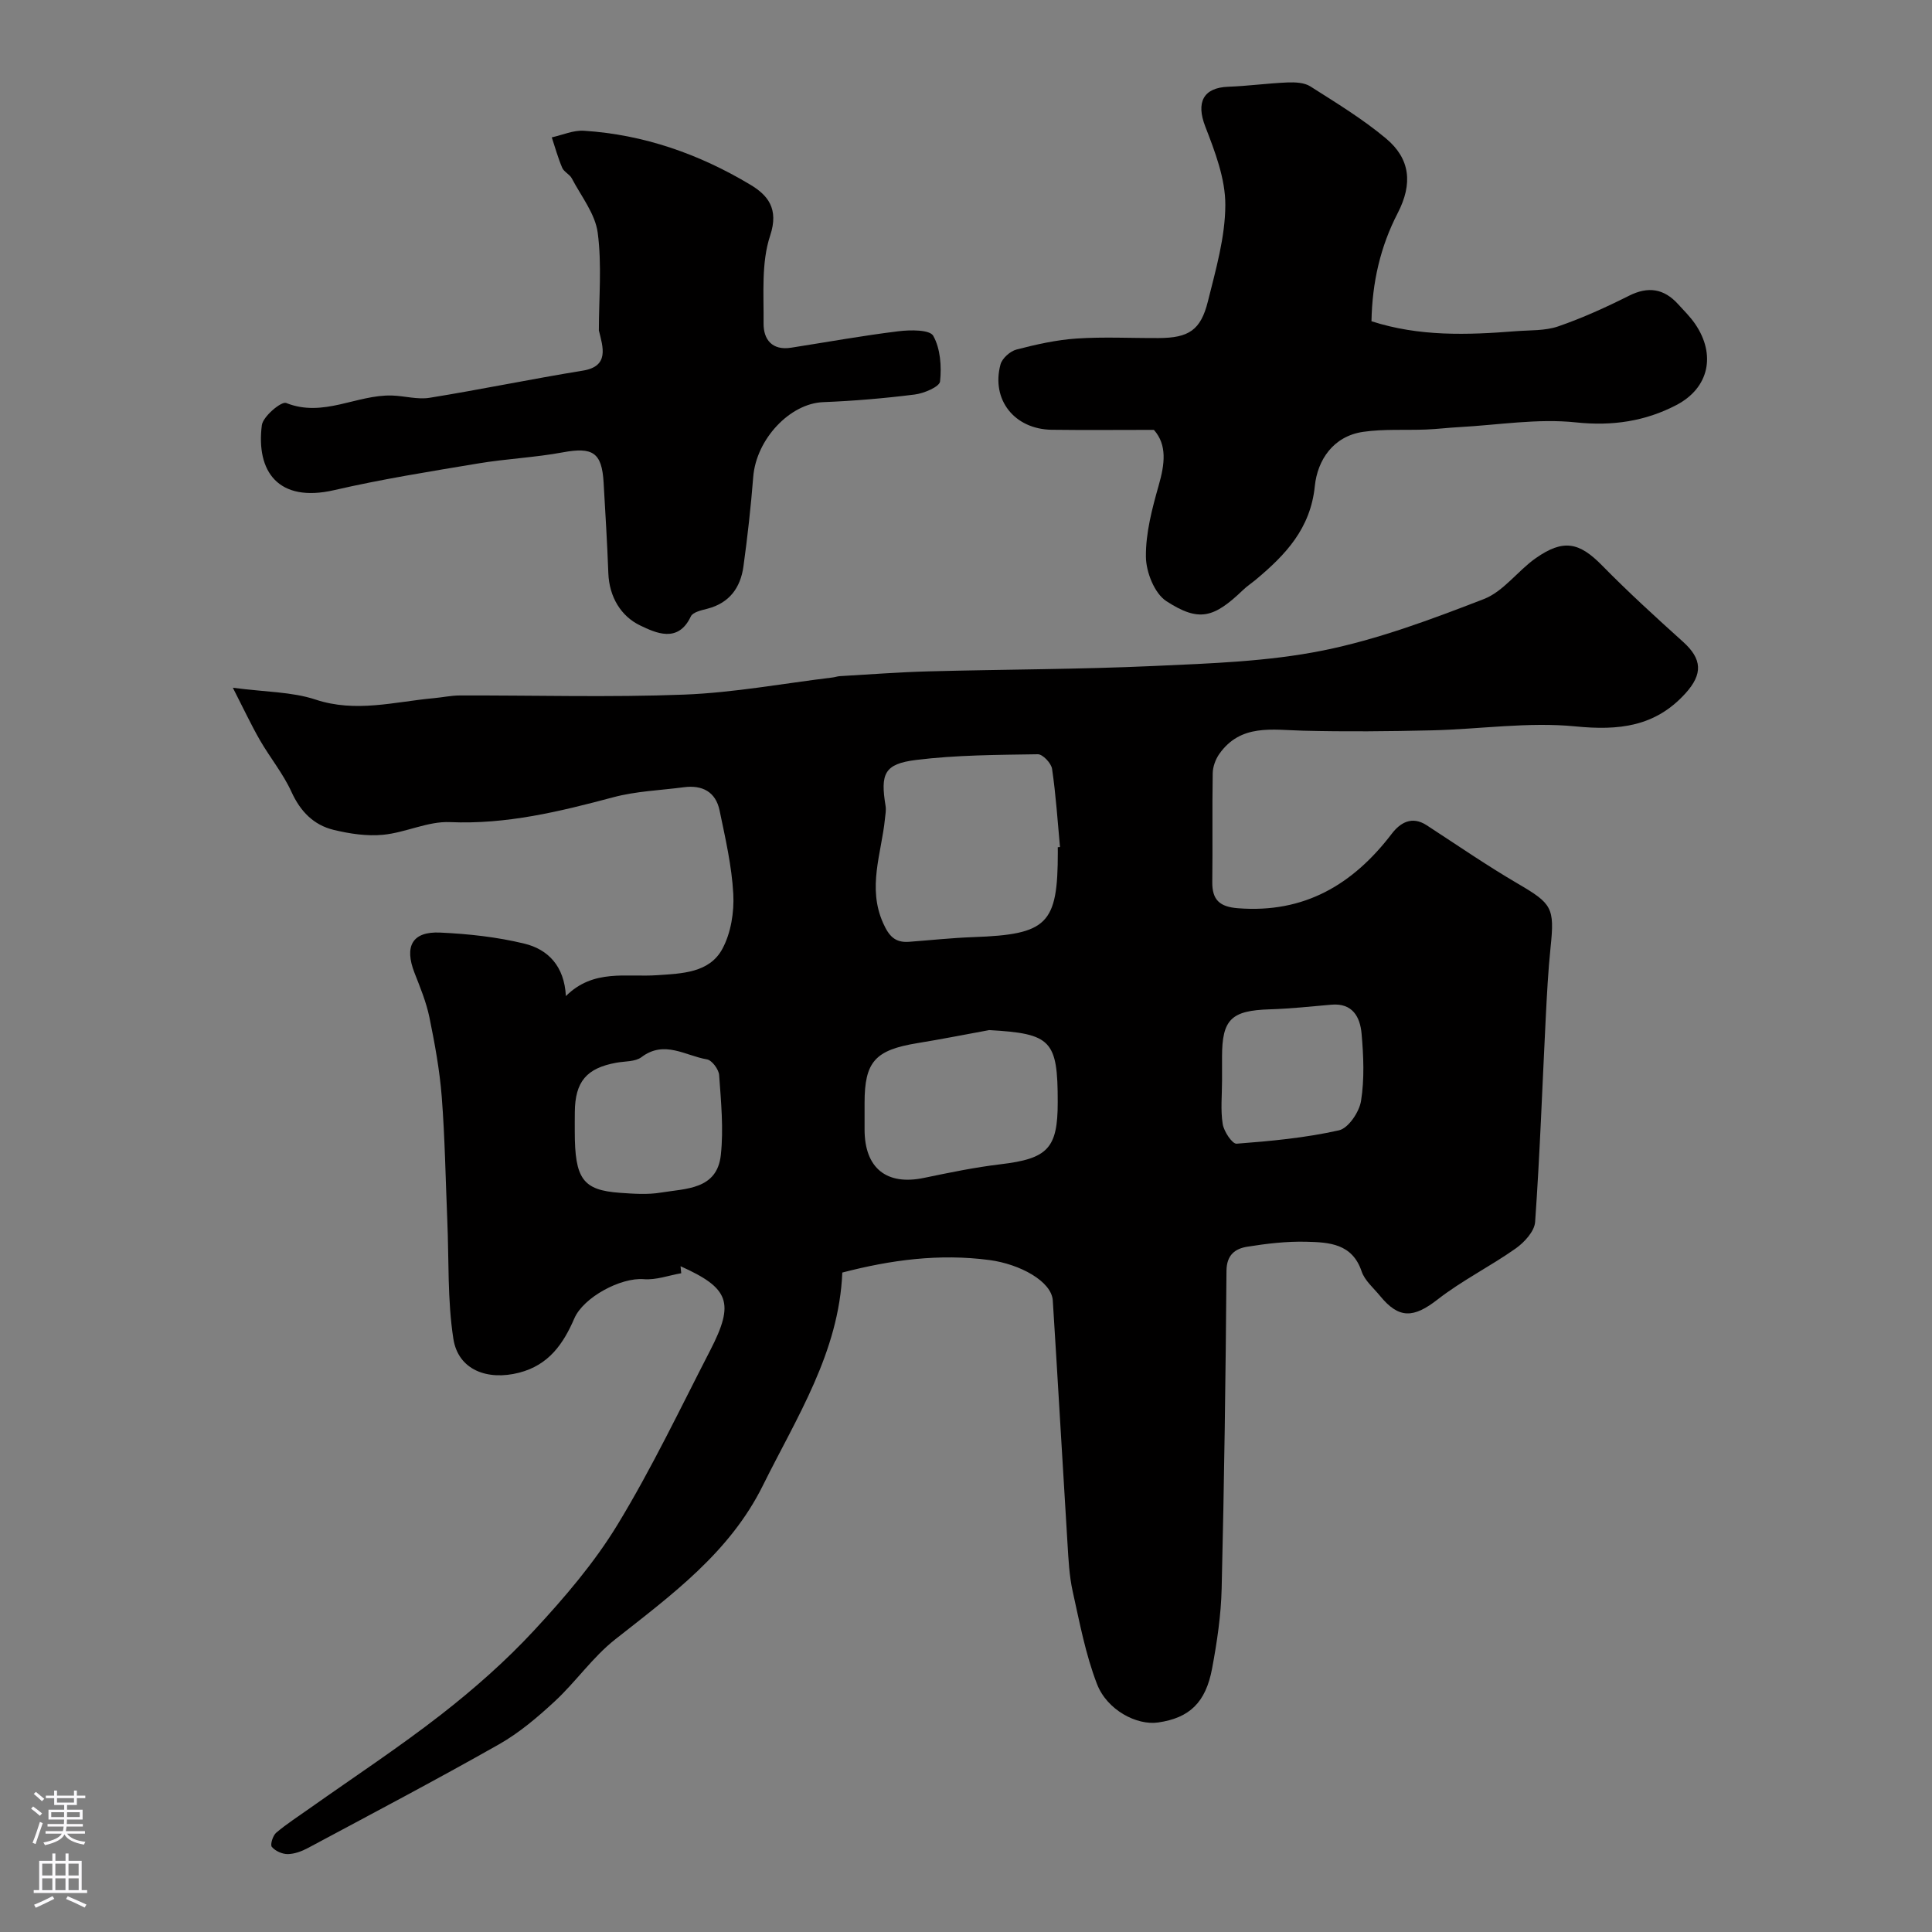<svg enable-background="new 0 0 400 400" viewBox="0 0 400 400" xmlns="http://www.w3.org/2000/svg"><rect x="0" y="0" width="400" height="400" fill="#808080" stroke="none"/><g fill="#010000"><path d="m174.39 263.47c-.68 16.51-9.45 29.97-16.45 44.1-6.86 13.85-18.89 22.64-30.6 31.87-4.63 3.65-8.1 8.74-12.46 12.78-3.57 3.31-7.38 6.55-11.58 8.93-13.05 7.39-26.32 14.38-39.55 21.46-1.27.68-2.77 1.24-4.17 1.26-1.14.01-2.58-.63-3.3-1.49-.38-.45.21-2.34.9-2.93 2.21-1.87 4.67-3.44 7.03-5.12 9.06-6.41 18.35-12.52 27.1-19.33 6.8-5.3 13.36-11.07 19.21-17.38 6.32-6.81 12.5-14.02 17.31-21.92 7.09-11.65 12.98-24.03 19.24-36.18 5.06-9.83 3.91-12.84-6.17-17.36.05.48.1.97.14 1.45-2.59.45-5.22 1.44-7.76 1.23-4.77-.39-12.49 3.76-14.37 8.12-2.27 5.25-5.27 9.65-11.43 11.24-6.55 1.69-12.62-.55-13.62-7.04-1.24-8.02-.9-16.28-1.25-24.44-.36-8.54-.49-17.1-1.15-25.62-.43-5.52-1.44-11.02-2.55-16.45-.65-3.16-1.91-6.21-3.09-9.23-2.15-5.51-.47-8.61 5.32-8.34 5.84.27 11.76.91 17.43 2.29 4.87 1.18 8.27 4.62 8.59 10.86 5.72-5.7 12.52-3.87 18.95-4.33 5.01-.35 10.75-.44 13.45-5.45 1.77-3.28 2.46-7.59 2.26-11.36-.31-5.8-1.65-11.57-2.84-17.3-.8-3.85-3.58-5.31-7.4-4.8-4.87.64-9.88.81-14.59 2.07-11.11 2.96-22.13 5.66-33.84 5.15-4.55-.2-9.16 2.17-13.82 2.62-3.36.33-6.92-.21-10.24-1.01-4.16-1.01-6.9-3.82-8.75-7.88-1.73-3.79-4.46-7.11-6.55-10.74-1.79-3.12-3.32-6.39-5.58-10.81 6.78.9 12.22.83 17.09 2.44 8.37 2.78 16.37.46 24.51-.28 1.8-.16 3.59-.56 5.38-.56 15.5-.05 31.01.42 46.49-.18 10.27-.4 20.49-2.31 30.73-3.55.49-.06.96-.24 1.45-.27 6.13-.35 12.25-.83 18.38-.99 15.6-.42 31.21-.41 46.79-1.12 11.65-.53 23.45-.91 34.82-3.19 11.39-2.29 22.47-6.45 33.36-10.66 4.06-1.57 7-5.83 10.74-8.46 5.74-4.03 9.02-3.31 13.74 1.5 5.38 5.48 11.07 10.68 16.78 15.82 3.93 3.54 4.13 6.64.49 10.66-6.27 6.92-13.78 7.73-22.8 6.84-9.78-.96-19.79.59-29.7.82-8.9.21-17.81.3-26.71.07-6.36-.16-12.88-1.46-17.31 4.82-.78 1.11-1.34 2.65-1.36 3.99-.13 7.5.01 15-.09 22.49-.05 3.76 1.55 5.17 5.32 5.46 13.71 1.08 23.79-4.88 31.84-15.42 1.74-2.28 4.16-3.76 7.23-1.76 6.25 4.07 12.41 8.31 18.85 12.08 7.1 4.15 7.66 4.98 6.8 13.18-.51 4.91-.76 9.86-1.01 14.8-.71 14.03-1.2 28.07-2.19 42.08-.14 1.94-2.23 4.22-4.03 5.49-5.26 3.71-11.11 6.62-16.17 10.56-4.93 3.84-7.98 4.06-11.9-.74-1.35-1.65-3.18-3.18-3.82-5.08-1.94-5.79-6.77-6.02-11.4-6.14-4.09-.11-8.23.38-12.28 1.03-2.49.4-4.27 1.67-4.3 4.99-.17 21.93-.47 43.87-1 65.79-.13 5.53-.96 11.09-1.98 16.55-1.33 7.11-4.74 10.24-11.17 11.17-4.39.64-10.56-2.53-12.66-7.96-2.37-6.14-3.6-12.75-5.04-19.22-.7-3.18-.86-6.5-1.06-9.77-1.04-16.8-1.99-33.6-3.05-50.4-.25-4.01-6.82-7.55-13.1-8.39-10.42-1.38-20.47-.02-30.48 2.59zm44.61-88.06c.15-.01.31-.03.46-.04-.5-5.4-.85-10.82-1.64-16.18-.17-1.18-1.94-3.05-2.95-3.03-8.41.13-16.88.15-25.21 1.18-6.59.82-7.41 2.85-6.31 9.53.14.85-.04 1.77-.13 2.65-.72 7.17-3.68 14.21-.38 21.59 1.21 2.71 2.48 4.1 5.38 3.88 4.43-.33 8.84-.81 13.28-.97 15.39-.55 17.51-2.64 17.51-17.62-.01-.32-.01-.66-.01-.99zm-14.19 37.86c-4.96.91-9.9 1.89-14.88 2.7-8.75 1.43-10.93 3.84-10.93 12.38v5.49c0 8.02 4.55 11.65 12.3 10.03 5.25-1.09 10.53-2.19 15.85-2.82 9.75-1.16 11.85-3.26 11.84-12.86.01-12.83-1.34-14.19-14.18-14.92zm-85.81 20.97c0 9.85 1.66 12.17 9.36 12.72 2.82.2 5.72.41 8.48-.05 5.15-.85 11.62-.59 12.4-7.78.59-5.45.04-11.05-.35-16.55-.08-1.18-1.5-3.08-2.53-3.25-4.44-.74-8.8-4.05-13.55-.46-1.28.97-3.43.83-5.18 1.15-6.19 1.11-8.57 3.92-8.62 10.23-.02 1.33-.01 2.66-.01 3.99zm134.01-10.46c0 2.99-.33 6.03.14 8.95.25 1.54 1.98 4.13 2.88 4.06 7.1-.54 14.26-1.21 21.19-2.77 1.95-.44 4.21-3.8 4.57-6.1.72-4.54.52-9.29.11-13.91-.3-3.42-1.85-6.39-6.25-6-4.24.37-8.48.83-12.73.96-7.98.24-9.91 2.05-9.91 9.83-.01 1.65-.01 3.31 0 4.98z"/><path d="m238.9 89c-7.54 0-14.34.07-21.15-.02-7.71-.11-12.57-6.21-10.61-13.52.34-1.27 1.99-2.74 3.31-3.09 4.08-1.06 8.26-2 12.44-2.28 5.64-.38 11.32-.07 16.99-.1 6.22-.03 8.72-1.6 10.21-7.62 1.63-6.56 3.58-13.27 3.6-19.93.02-5.44-2.14-11.05-4.16-16.27-1.91-4.94-.45-8.02 4.76-8.21 4.1-.15 8.18-.72 12.28-.89 1.58-.06 3.46.02 4.71.81 5.36 3.41 10.84 6.74 15.69 10.8 5.03 4.21 5.54 9.37 2.42 15.42-3.6 6.96-5.29 14.33-5.44 22.41 9.9 3.2 19.88 2.85 29.88 2.06 2.95-.23 6.07-.06 8.79-1 5.01-1.73 9.89-3.95 14.63-6.33 4-2.01 7.25-1.49 10.18 1.73 1.22 1.34 2.53 2.63 3.54 4.11 4.31 6.32 2.92 13.23-3.91 16.79-6.43 3.35-13.23 4.38-20.79 3.58-7.93-.84-16.09.54-24.15.98-2.3.12-4.58.41-6.88.5-4.34.17-8.75-.14-13.02.48-6.21.9-9.45 5.86-10 11.22-.89 8.81-6.06 14.23-12.19 19.36-.88.73-1.85 1.37-2.67 2.16-6.05 5.79-9.1 6.71-15.88 2.31-2.45-1.59-4.2-6.01-4.23-9.17-.06-4.93 1.28-9.98 2.65-14.81 1.25-4.37 1.78-8.36-1-11.48z"/><path d="m123.99 68.42c0-6.76.64-13.6-.24-20.24-.52-3.92-3.42-7.54-5.36-11.24-.44-.85-1.62-1.34-1.99-2.2-.87-2.03-1.46-4.19-2.16-6.3 2.22-.49 4.47-1.51 6.65-1.37 12.42.79 23.91 4.84 34.49 11.19 3.56 2.14 5.93 4.93 4.07 10.53s-1.3 12.08-1.36 18.17c-.03 3.35 1.79 5.64 5.69 5.03 7.42-1.16 14.81-2.5 22.26-3.41 2.43-.3 6.46-.34 7.18.95 1.48 2.64 1.74 6.31 1.41 9.44-.12 1.11-3.32 2.47-5.24 2.71-6.29.79-12.62 1.33-18.96 1.58-6.88.27-13.85 7.64-14.48 15.46-.49 6.2-1.18 12.4-2.03 18.56-.6 4.36-2.87 7.55-7.43 8.74-1.24.32-3.04.71-3.46 1.6-2.65 5.67-7.36 3.36-10.46 1.89-3.98-1.89-6.44-5.91-6.62-10.84-.23-6.26-.62-12.52-.98-18.78-.36-6.23-2.27-7.38-8.48-6.23-5.77 1.07-11.68 1.32-17.47 2.29-9.96 1.66-19.97 3.25-29.8 5.52-11.64 2.69-16.22-3.89-15.01-13.43.23-1.82 4.05-5 5.03-4.61 7.71 3.09 14.63-1.77 21.94-1.54 2.59.08 5.26.87 7.75.47 10.6-1.71 21.12-3.9 31.71-5.62 5.57-.88 4.2-4.87 3.35-8.32z"/></g><path d="m6.44 374.46.42-.45c.65.47 1.27.95 1.85 1.44l-.45.49c-.65-.56-1.25-1.06-1.82-1.48m.93 7.33-.63-.26c.55-1.36 1.05-2.8 1.52-4.33.19.1.38.19.59.27-.46 1.29-.95 2.73-1.48 4.32m-.38-10.38.44-.42c.43.34 1.01.82 1.74 1.44l-.49.49c-.53-.51-1.09-1.01-1.69-1.51m2.5.35h1.72v-1.04h.59v1.04h3.52v-1.04h.59v1.04h1.75v.53h-1.75v1.42h-2.03v.97h3.22v2.03h-3.24c0 .35-.01.66-.03.93h3.32v.53h-3.37c-.03.27-.08.58-.15.94h3.96v.53h-3.71c.67.92 1.93 1.48 3.79 1.68-.13.24-.23.44-.29.59-2.13-.38-3.48-1.08-4.04-2.12-.43.97-1.77 1.72-4.03 2.23-.09-.19-.2-.37-.33-.55 2.1-.42 3.37-1.03 3.81-1.83h-3.36v-.53h3.58c.08-.29.13-.61.16-.94h-3.33v-.53h3.39c.02-.27.04-.58.04-.93h-3.23v-2.03h3.25v-.97h-2.07v-1.42h-1.73zm1.12 3.44v1h2.65c.01-.3.02-.44.01-.4v-.25-.35zm1.19-2h3.52v-.91h-3.52zm4.71 2h-2.63v.59c0 .15-.01.28-.01.4h2.64z" fill="#fbfafc"/><path d="m13.56 383.74h.63v1.52h2.72v6.07h1.13v.6h-11.06v-.6h1.13v-6.07h2.73v-1.52h.63v1.52h2.1v-1.52zm-2.69 8.83.38.56c-1.24.63-2.53 1.25-3.85 1.85-.1-.21-.21-.42-.34-.63 1.36-.55 2.63-1.15 3.81-1.78m-2.13-4.27h2.1v-2.45h-2.1zm0 3.04h2.1v-2.46h-2.1zm2.72-3.04h2.1v-2.45h-2.1zm0 3.04h2.1v-2.46h-2.1zm6.07 3.6c-1.41-.71-2.7-1.3-3.86-1.78l.35-.56c1.45.62 2.75 1.19 3.88 1.72zm-1.25-9.09h-2.1v2.45h2.1zm-2.09 5.49h2.1v-2.45h-2.1z" fill="#fbfafc"/></svg>